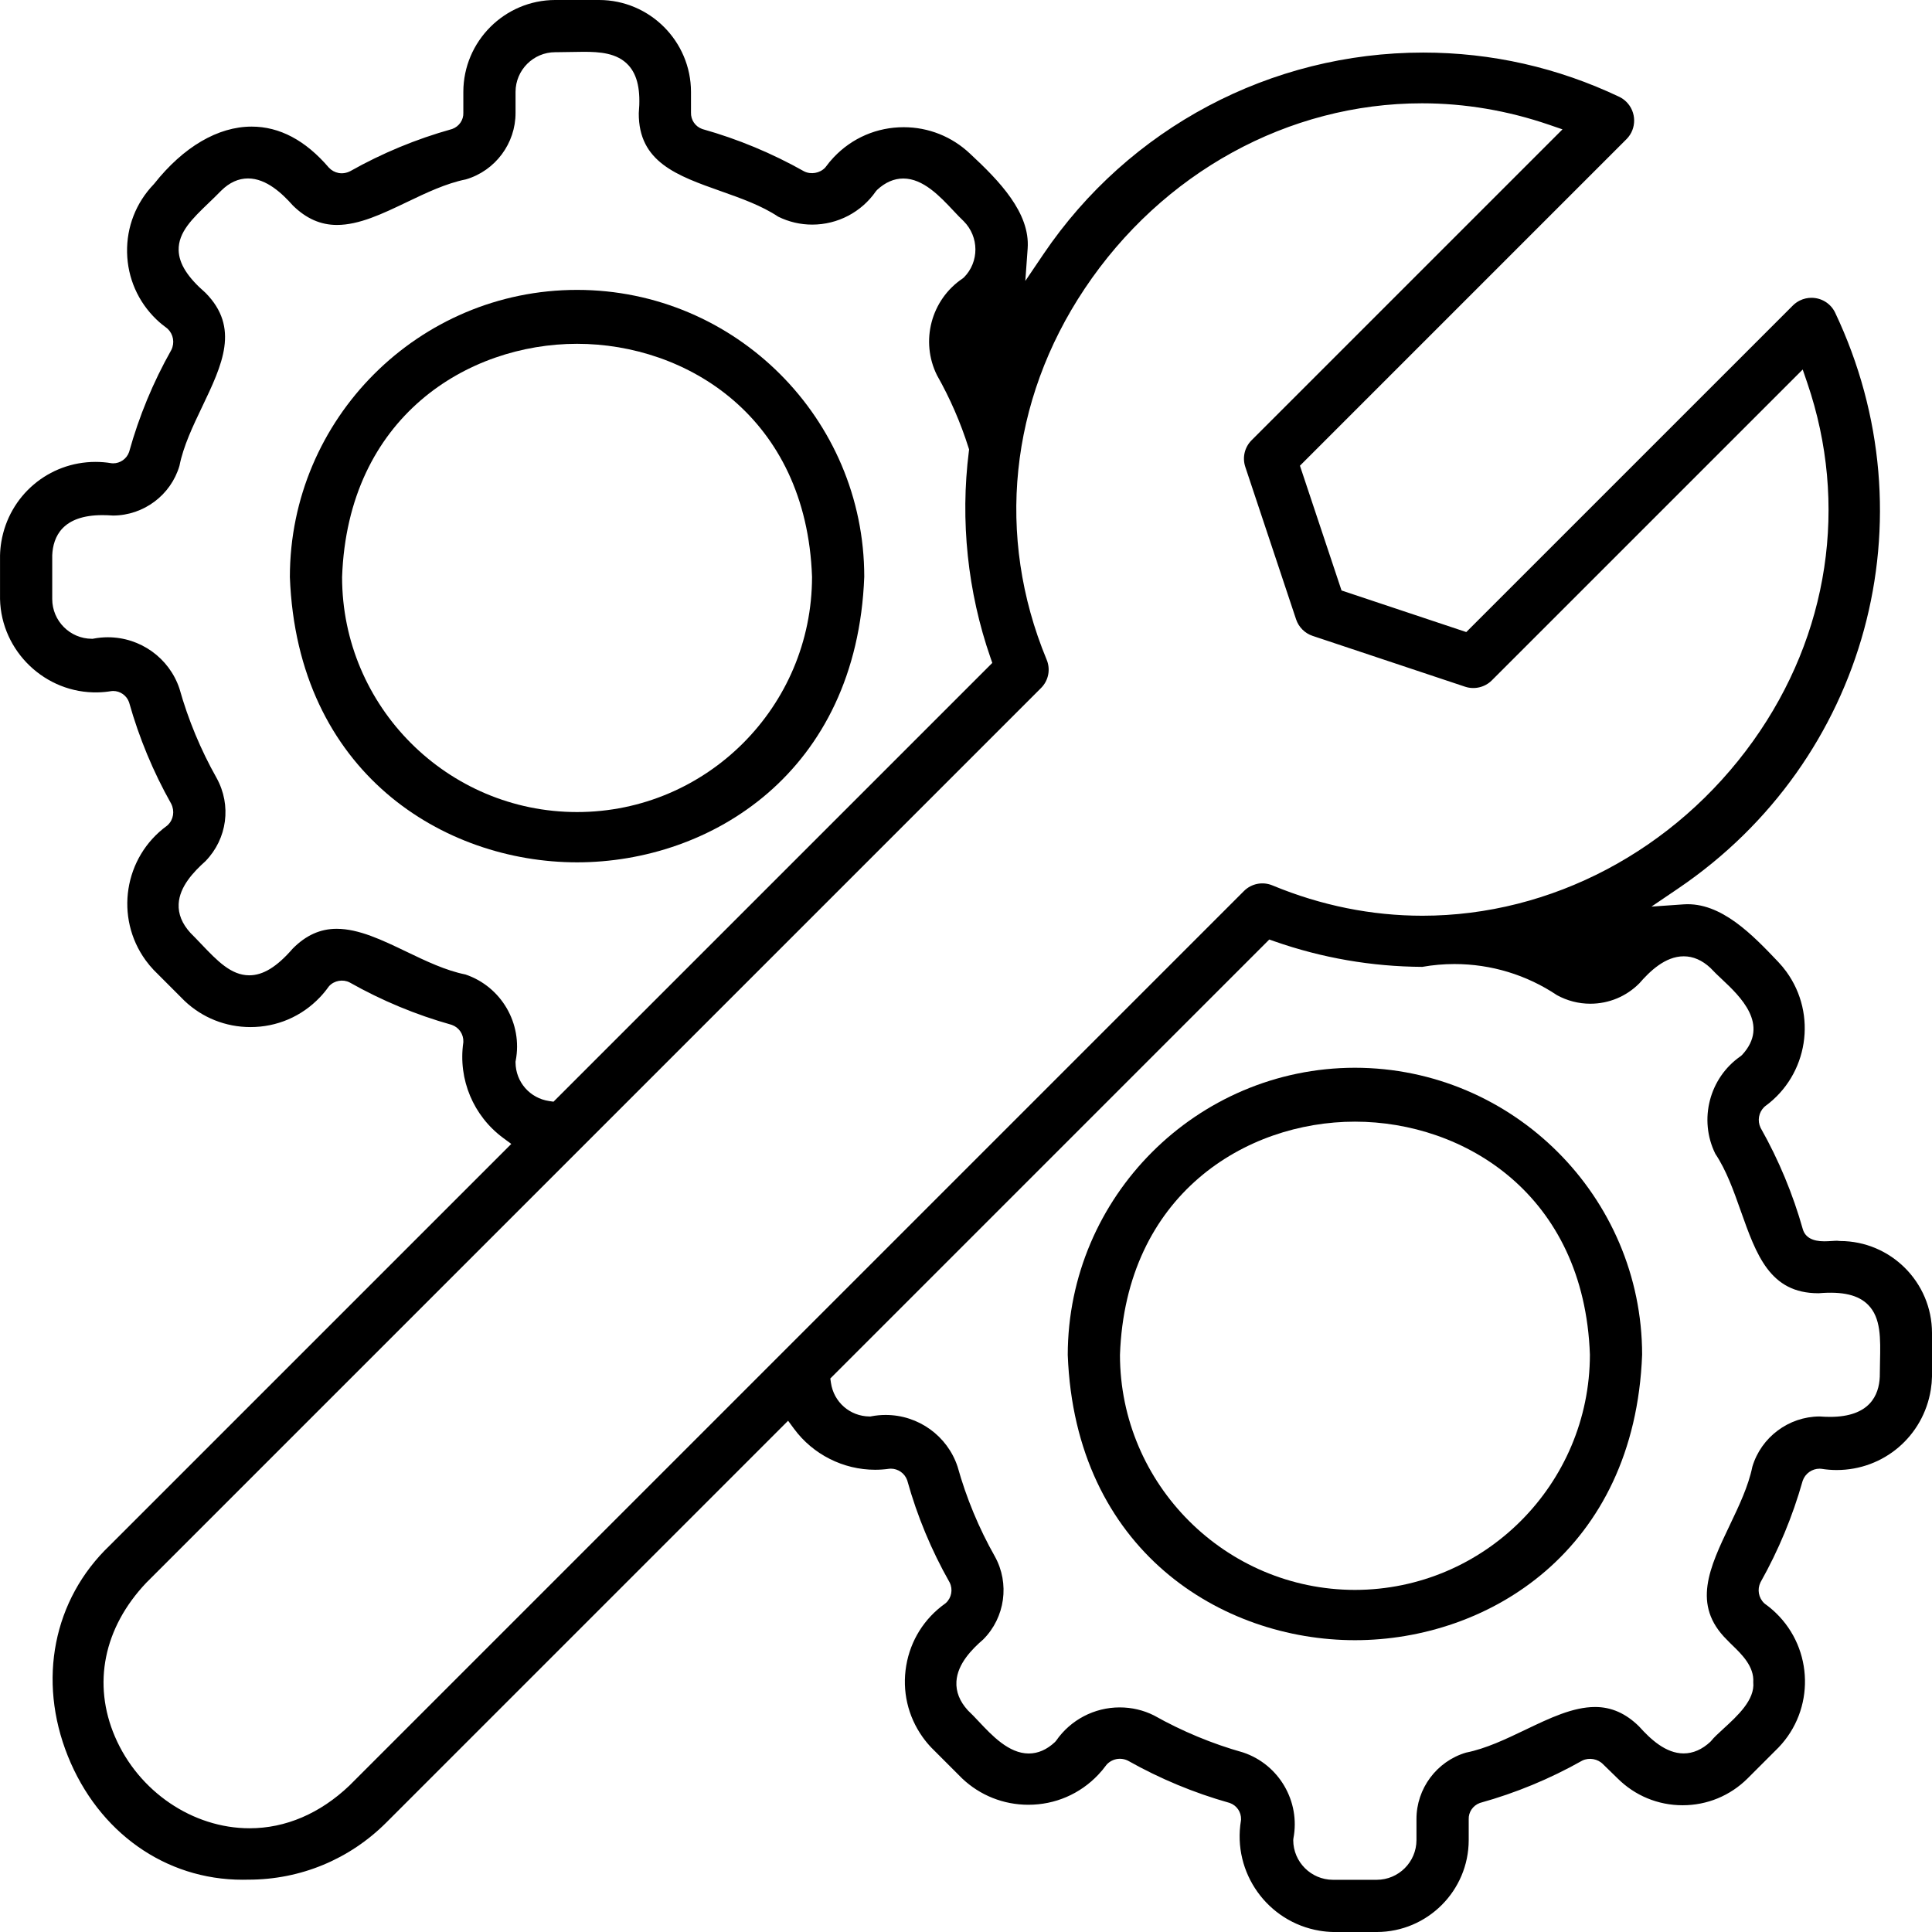 <svg xmlns="http://www.w3.org/2000/svg" xmlns:xlink="http://www.w3.org/1999/xlink" id="line" x="0px" y="0px" width="444px" height="444px" viewBox="34 34 444 444" xml:space="preserve"><g>	<path d="M166.615,232.177c30.594,0.002,64.298-20.535,66.003-65.632c-0.001-36.317-29.609-65.924-66.001-65.924   c-36.393,0.001-66,29.609-66,66.001C102.327,211.635,136.028,232.175,166.615,232.177z M166.616,113.011   c25.096,0,52.699,16.754,54,53.54c0.001,29.846-24.222,54.07-53.997,54.07c-29.777,0-54.002-24.224-54.002-54   C113.924,129.765,141.525,113.011,166.616,113.011z"></path>	<path d="M477.725,353.376c0.161-0.999,0.254-2.016,0.274-3.021V340.32c-0.011-11.632-9.484-21.105-21.119-21.116l-0.328-0.027   c-0.41-0.068-1.022-0.01-1.645,0.027c-0.551,0.032-1.127,0.065-1.684,0.065c-2.676,0-4.321-0.91-4.889-2.704   c-2.296-8.147-5.543-15.959-9.671-23.277l-0.06-0.115c-0.775-1.61-0.437-3.53,0.844-4.776l0.217-0.184   c9.865-7.192,12.039-21.071,4.846-30.937c-0.562-0.77-1.177-1.508-1.83-2.197c-5.847-6.146-13.139-13.835-21.745-13.247   l-7.405,0.516l6.145-4.167c43.347-29.395,58.504-85.067,36.041-132.378c-1.014-2.066-3.098-3.364-5.427-3.364   c-0.926,0-1.82,0.208-2.66,0.621c-0.581,0.285-1.109,0.66-1.571,1.113l-75.088,75.084l-28.668-9.559l-9.559-28.672l75.092-75.093   c2.323-2.374,2.282-6.22-0.106-8.559c-0.459-0.449-0.983-0.821-1.559-1.104c-14.219-6.757-29.403-10.19-45.104-10.19   c-35.02,0-67.636,17.306-87.247,46.292l-4.189,6.192l0.538-7.457c0.593-8.211-6.521-15.549-13.233-21.783   c-4.148-3.933-9.559-6.091-15.25-6.091c-6.142,0-11.852,2.454-16.077,6.909c-0.657,0.693-1.271,1.431-1.826,2.193l-0.164,0.197   c-1.212,1.282-3.262,1.638-4.837,0.839c-7.389-4.164-15.198-7.409-23.284-9.686l-0.135-0.043c-1.596-0.575-2.626-2.1-2.563-3.795   l-0.001-4.727c-0.011-11.633-9.484-21.108-21.118-21.121h-10.077c-11.633,0.012-21.111,9.488-21.125,21.124v4.798   c0.073,1.607-0.948,3.137-2.544,3.716l-0.145,0.046c-8.12,2.266-15.958,5.513-23.297,9.652c-1.797,0.917-3.71,0.478-4.918-0.813   c-5.372-6.278-11.324-9.426-17.752-9.426c-7.731,0-15.681,4.662-22.383,13.127l-0.125,0.143c-4.063,4.233-6.233,9.796-6.112,15.663   c0.121,5.866,2.519,11.334,6.752,15.396c0.743,0.712,1.542,1.377,2.375,1.977l0.23,0.193c1.284,1.256,1.617,3.185,0.827,4.799   l-0.055,0.103c-4.135,7.331-7.377,15.161-9.635,23.273l-0.043,0.136c-0.55,1.54-2.018,2.575-3.653,2.575l-0.402-0.028   c-1.203-0.2-2.425-0.301-3.634-0.301c-10.785,0-19.898,7.736-21.669,18.395c-0.17,1.024-0.268,2.067-0.291,3.099l0,10.033   c0.273,11.974,10.394,21.725,22.485,21.44c1.04-0.024,2.086-0.123,3.11-0.293l0.4-0.028c1.628,0,3.093,1.03,3.645,2.564   l0.043,0.134c2.28,8.086,5.525,15.895,9.646,23.209c0.855,1.704,0.527,3.639-0.771,4.9l-0.217,0.183   c-9.866,7.186-12.046,21.059-4.86,30.926c0.564,0.773,1.182,1.515,1.837,2.206l7.081,7.089c4.078,3.877,9.469,6.031,15.145,6.031   c6.098,0,11.771-2.433,15.971-6.85c0.708-0.744,1.372-1.549,1.973-2.392l0.158-0.194c1.161-1.26,3.152-1.615,4.679-0.834   c7.417,4.19,15.258,7.449,23.378,9.726l0.129,0.041c1.649,0.585,2.711,2.153,2.642,3.901l-0.018,0.201   c-1.193,8.431,2.32,16.813,9.167,21.874l1.867,1.381l-92.32,92.316c-12.935,12.376-16.595,30.897-9.584,48.367   c7.033,17.526,22.417,28.414,40.146,28.414c0.396,0,0.792-0.005,1.191-0.016l0.143-0.001c11.984,0,23.25-4.669,31.722-13.147   l92.318-92.319l1.38,1.868c4.346,5.883,11.306,9.396,18.618,9.396c1.084,0,2.179-0.077,3.255-0.23l0.357-0.021   c1.677,0,3.184,1.061,3.751,2.64l0.044,0.139c2.266,8.124,5.523,15.964,9.681,23.3l0.052,0.098   c0.779,1.569,0.422,3.495-0.867,4.682l-0.194,0.156c-4.785,3.408-7.957,8.475-8.931,14.268s0.366,11.618,3.773,16.403   c0.608,0.854,1.283,1.672,2.007,2.429l7.084,7.085c4.095,3.883,9.506,6.041,15.199,6.041c6.14,0,11.847-2.452,16.07-6.904   c0.653-0.689,1.268-1.427,1.826-2.191l0.171-0.205c0.773-0.808,1.859-1.271,2.978-1.271c0.639,0,1.278,0.151,1.849,0.438   c7.396,4.166,15.202,7.409,23.284,9.682l0.136,0.044c1.597,0.574,2.631,2.1,2.572,3.795l-0.026,0.259   c-1.99,11.961,6.121,23.311,18.081,25.301c1.023,0.171,2.069,0.27,3.109,0.293h10.03c11.635-0.011,21.112-9.485,21.127-21.12   v-4.802c-0.063-1.604,0.952-3.129,2.526-3.718l0.164-0.053c8.126-2.261,15.972-5.508,23.319-9.651l0.116-0.061   c1.559-0.749,3.551-0.391,4.75,0.85l3.302,3.216c4.016,4.011,9.329,6.21,14.979,6.21c5.631,0,10.932-2.187,14.926-6.157   l7.113-7.112c8.348-8.681,8.077-22.58-0.631-30.955c-0.764-0.734-1.585-1.416-2.439-2.027l-0.223-0.185   c-1.3-1.249-1.64-3.175-0.847-4.792l0.052-0.099c4.102-7.301,7.337-15.09,9.616-23.15l0.039-0.121   c0.58-1.646,2.142-2.75,3.886-2.75l0.389,0.026c1.167,0.188,2.353,0.284,3.525,0.284C466.899,371.833,476,364.072,477.725,353.376z    M140.965,257.949c-4.54-0.907-9.101-3.098-13.513-5.216c-5.656-2.716-10.999-5.281-16.086-5.281c-3.77,0-7.076,1.493-10.106,4.563   c-3.627,4.179-6.797,6.125-9.973,6.125c-4.184,0-7.365-3.335-11.049-7.196c-0.785-0.823-1.604-1.682-2.472-2.55   c-1.935-2.118-2.824-4.332-2.708-6.647c0.201-3.984,3.391-7.351,6.168-9.846c4.995-5.153,6.021-12.825,2.548-19.113   c-3.648-6.466-6.525-13.387-8.542-20.554c-2.348-7.01-8.971-11.782-16.451-11.782c-1.096,0-2.202,0.105-3.287,0.313l-0.188,0.036   l-0.191,0c-5.019-0.009-9.107-4.099-9.114-9.119v-10.081c0.187-4.252,2.336-9.215,11.531-9.215c0.765,0,1.571,0.031,2.461,0.094   c7.035-0.029,13.268-4.71,15.243-11.416c0.904-4.55,3.086-9.116,5.197-13.532c4.671-9.771,8.706-18.211,0.81-26.221   c-4.14-3.595-6.105-6.707-6.187-9.789c-0.108-4.143,3.136-7.261,6.892-10.871c0.949-0.912,1.931-1.855,2.92-2.87   c1.886-1.85,3.939-2.772,6.134-2.772c4.257,0,7.912,3.533,10.302,6.217c3.056,3.009,6.37,4.472,10.128,4.472   c5.108,0,10.449-2.557,16.102-5.264c4.414-2.113,8.978-4.298,13.539-5.21c6.746-1.983,11.431-8.261,11.404-15.297v-4.808   c0.007-5.027,4.1-9.117,9.124-9.121l0.253,0c1.127,0,2.229-0.024,3.293-0.047c1.024-0.022,2.015-0.043,2.965-0.043   c3.627,0,7.714,0.238,10.31,3.082c2.088,2.289,2.844,5.794,2.375,11.027c-0.061,11.223,8.749,14.34,18.945,17.948   c4.566,1.616,9.285,3.286,13.085,5.823c2.465,1.214,5.102,1.83,7.839,1.83c5.83,0,11.292-2.857,14.612-7.644l0.28-0.324   c1.87-1.742,3.898-2.625,6.028-2.625c4.574,0,8.412,4.085,11.497,7.369c0.85,0.904,1.652,1.758,2.38,2.435   c3.587,3.603,3.587,9.377,0.056,12.926l-0.302,0.249c-7.249,4.874-9.772,14.429-5.88,22.244c2.981,5.266,5.417,10.861,7.241,16.631   l0.132,0.418l-0.055,0.436c-2.009,15.895-0.289,32.295,4.975,47.428l0.412,1.185L161.204,287.183l-0.993-0.145   c-4.44-0.649-7.693-4.377-7.734-8.863l-0.002-0.201l0.038-0.196C154.164,269.228,149.204,260.727,140.965,257.949z    M114.304,444.344c-6.757,6.435-14.678,9.817-22.941,9.817c-13.091,0-25.521-8.448-30.931-21.021   c-5.23-12.156-2.611-25.062,7.187-35.407c27.373-27.368,69.537-69.532,110.702-110.697c35.903-35.903,71.046-71.047,94.93-94.927   c1.733-1.738,2.227-4.321,1.255-6.579c-11.711-28.297-8.509-59.341,8.774-85.198c17.825-26.669,46.801-42.591,77.508-42.591   c9.848,0,19.692,1.664,29.262,4.947l3.031,1.04l-71.44,71.437c-1.616,1.617-2.173,3.97-1.453,6.14l11.672,35.032   c0.594,1.783,2.014,3.203,3.798,3.797l35.039,11.68c2.14,0.714,4.551,0.142,6.14-1.45l71.449-71.445l1.038,3.036   c9.547,27.919,5.015,57.932-12.435,82.341c-17.971,25.139-46.378,40.149-75.99,40.151c-11.687,0.001-23.26-2.333-34.4-6.938   c-2.3-0.99-4.903-0.453-6.608,1.247L114.304,444.344z M452.17,359.523c-7.107,0.03-13.432,4.765-15.453,11.546   c-0.911,4.463-3.065,8.978-5.15,13.344c-4.721,9.891-8.798,18.432-0.707,26.423c0.421,0.449,0.845,0.86,1.292,1.294   c2.12,2.058,5.006,4.859,4.772,8.458c0.404,4.053-3.616,7.733-6.859,10.702c-1.144,1.048-2.225,2.037-2.779,2.755l-0.221,0.241   c-1.908,1.773-3.975,2.673-6.142,2.673c-4.131,0-7.634-3.297-10.231-6.188c-3.054-3.014-6.364-4.479-10.118-4.479   c-5.095,0-10.427,2.554-16.071,5.257c-4.428,2.12-9.004,4.312-13.589,5.226c-6.733,1.992-11.413,8.271-11.39,15.299v4.812   c-0.009,5.023-4.102,9.112-9.123,9.117h-10.08c-5.021-0.009-9.108-4.097-9.117-9.113l0.036-0.383   c1.647-8.528-3.325-17.028-11.566-19.771c-7.069-1.985-13.988-4.856-20.474-8.505c-2.415-1.211-5.093-1.847-7.875-1.847   c-5.826,0-11.284,2.856-14.602,7.642l-0.276,0.319c-1.863,1.747-3.889,2.632-6.021,2.633c-4.573,0-8.421-4.091-11.513-7.378   c-0.849-0.902-1.649-1.755-2.376-2.429l-0.116-0.117c-1.879-2.059-2.76-4.287-2.62-6.624c0.246-4.092,3.625-7.475,6.174-9.677   c5.014-5.03,6.105-12.864,2.651-19.075c-3.668-6.484-6.551-13.427-8.561-20.621c-2.344-7.071-9-11.883-16.535-11.883   c-1.104,0-2.218,0.106-3.31,0.316l-0.196,0.038l-0.2-0.002c-4.486-0.042-8.213-3.294-8.862-7.733l-0.145-0.993L325.7,249.914   l1.187,0.416c10.947,3.833,22.376,5.807,33.973,5.869c2.434-0.43,4.919-0.649,7.389-0.649c8.425,0,16.574,2.475,23.574,7.157   c2.339,1.283,4.979,1.961,7.643,1.961c4.273,0,8.279-1.667,11.286-4.695c2.325-2.678,5.896-6.2,10.186-6.2   c2.172,0,4.234,0.895,6.13,2.659l0.111,0.113c0.7,0.764,1.591,1.602,2.533,2.489c4.15,3.904,11.097,10.439,4.631,17.413   l-0.329,0.285c-7.197,4.976-9.679,14.6-5.804,22.432c2.537,3.793,4.209,8.514,5.826,13.081   c3.603,10.172,6.714,18.958,17.825,18.959l0.13-0.001c5.493-0.462,9.113,0.403,11.358,2.697c2.928,2.993,2.823,7.667,2.703,13.078   c-0.024,1.1-0.051,2.244-0.052,3.423c-0.186,4.251-2.32,9.216-11.444,9.216C453.805,359.616,453.024,359.586,452.17,359.523z"></path>	<path d="M345.381,279.383c-36.346,0.044-65.954,29.652-65.998,66.002c1.712,45.012,35.412,65.551,65.998,65.553   c30.593,0.002,64.297-20.535,66.003-65.631C411.339,309.033,381.73,279.426,345.381,279.383z M345.385,399.383   c-29.744-0.034-53.968-24.258-54.002-53.998c1.308-36.857,28.907-53.612,53.999-53.612c25.096,0,52.699,16.755,54,53.541   C399.348,375.126,375.125,399.349,345.385,399.383z"></path></g></svg>
